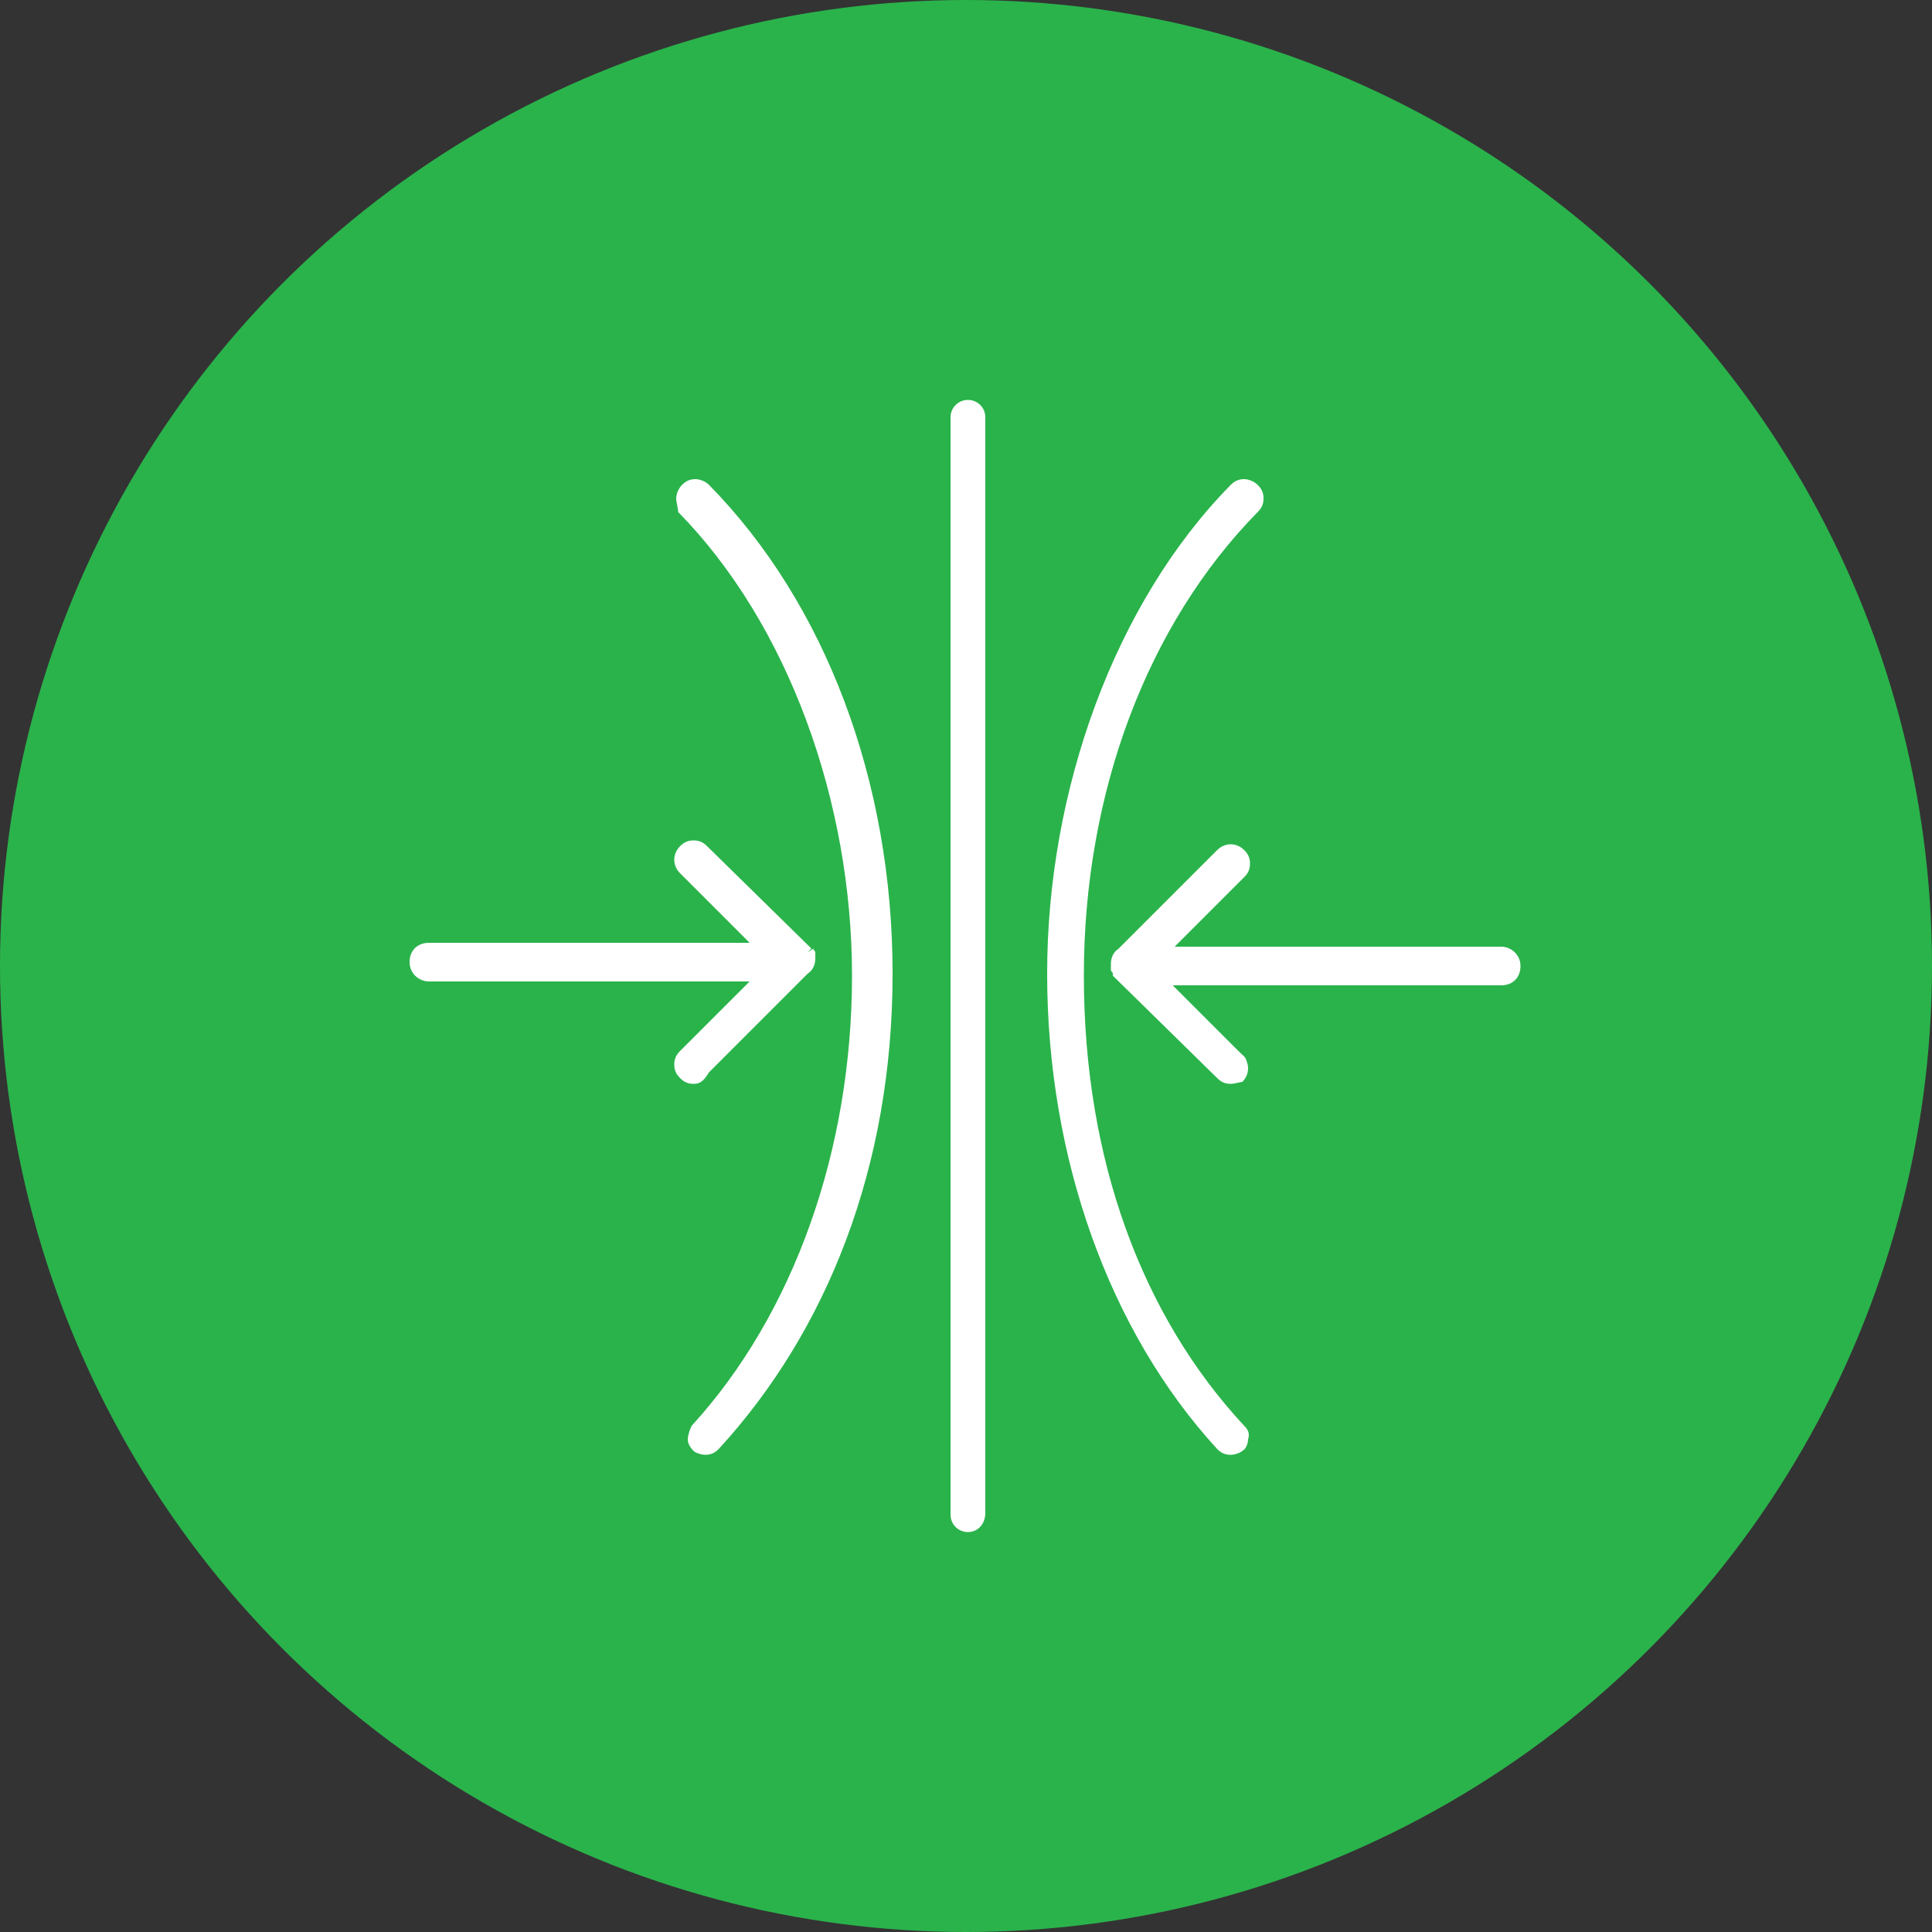 <?xml version="1.0" encoding="utf-8"?>
<!-- Generator: Adobe Illustrator 28.0.0, SVG Export Plug-In . SVG Version: 6.00 Build 0)  -->
<svg version="1.1" id="Layer_1" xmlns="http://www.w3.org/2000/svg" xmlns:xlink="http://www.w3.org/1999/xlink" x="0px" y="0px"
	 viewBox="0 0 100 100" style="enable-background:new 0 0 100 100;" xml:space="preserve">
<rect x="0" y="0" width="100" height="100" fill="#333333" stroke="none"/>
<style type="text/css">
	.st0{fill:#2AB34B;}
	.st1{fill:#FFFFFF;}
</style>
<g id="Resiliency">
	<circle class="st0" cx="50" cy="50" r="50"/>
	<g>
		<g>
			<path class="st1" d="M50.1,79c-0.4,0-0.6-0.3-0.6-0.6V21.6c0-0.4,0.3-0.6,0.6-0.6s0.6,0.3,0.6,0.6v56.7
				C50.7,78.7,50.5,79,50.1,79z"/>
			<path class="st1" d="M50.1,79.3c-0.5,0-0.9-0.4-0.9-0.9V21.6c0-0.5,0.4-0.9,0.9-0.9c0.5,0,0.9,0.4,0.9,0.9v56.7
				C51,78.9,50.6,79.3,50.1,79.3z M50.1,21.3c-0.2,0-0.3,0.2-0.3,0.3v56.7c0,0.2,0.2,0.3,0.3,0.3c0.2,0,0.3-0.2,0.3-0.3V21.6
				C50.4,21.4,50.3,21.3,50.1,21.3z"/>
		</g>
		<g>
			<path class="st1" d="M63.7,74.9c-0.2,0-0.3-0.1-0.5-0.2c-5.6-6-8.7-14.9-8.7-24.4s3.4-19,9.4-25.1c0.2-0.2,0.6-0.2,0.9,0
				s0.2,0.6,0,0.9c-5.7,5.8-9,14.6-9,24.2s3.1,17.7,8.4,23.6c0.2,0.2,0.2,0.6,0,0.9C64,74.9,63.9,75,63.7,74.9
				C63.7,74.9,63.7,74.9,63.7,74.9z"/>
			<path class="st1" d="M63.7,75.3c-0.3,0-0.5-0.1-0.7-0.3c-5.6-6.1-8.8-15.1-8.8-24.6s3.5-19.2,9.5-25.3c0.2-0.2,0.4-0.3,0.7-0.3
				l0,0c0.2,0,0.5,0.1,0.7,0.3s0.3,0.4,0.3,0.7c0,0.3-0.1,0.5-0.3,0.7c-5.7,5.8-9,14.5-9,24s3,17.6,8.3,23.3
				c0.2,0.2,0.3,0.4,0.2,0.7c0,0.2-0.1,0.5-0.3,0.6C64.2,75.2,63.9,75.3,63.7,75.3L63.7,75.3L63.7,75.3z M64.3,25.4L64.3,25.4
				c-0.1,0-0.2,0-0.2,0.1c-5.9,6-9.3,15.1-9.3,24.9s3.2,18.2,8.7,24.2c0.1,0.1,0.3,0.1,0.4,0c0.1-0.1,0.1-0.1,0.1-0.2s0-0.2-0.1-0.2
				c-5.4-5.9-8.5-14.5-8.5-23.8s3.3-18.5,9.1-24.4c0.1-0.1,0.1-0.1,0.1-0.2c0-0.1,0-0.2-0.1-0.2C64.5,25.4,64.4,25.4,64.3,25.4
				C64.3,25.4,64.3,25.4,64.3,25.4z"/>
		</g>
		<g>
			<path class="st1" d="M36.5,75c-0.2,0-0.3-0.1-0.4-0.2c-0.2-0.2-0.3-0.6,0-0.9c5.3-5.8,8.4-14.4,8.4-23.6s-3.3-18.4-9-24.2
				c-0.2-0.2-0.2-0.6,0-0.9c0.2-0.2,0.6-0.2,0.9,0c6,6.1,9.4,15.2,9.4,25.1S42.5,68.8,37,74.8C36.8,75,36.7,75,36.5,75
				C36.5,75,36.5,75,36.5,75z"/>
			<path class="st1" d="M36.5,75.3c-0.2,0-0.5-0.1-0.6-0.2c-0.2-0.2-0.3-0.4-0.3-0.6c0-0.2,0.1-0.5,0.2-0.7
				c5.3-5.8,8.3-14.3,8.3-23.3s-3.3-18.2-9-24C35.1,26.3,35,26,35,25.8c0-0.2,0.1-0.5,0.3-0.7c0.2-0.2,0.4-0.3,0.7-0.3
				c0.2,0,0.5,0.1,0.7,0.3c6,6.1,9.5,15.3,9.5,25.3S42.8,68.9,37.2,75C37,75.2,36.8,75.3,36.5,75.3L36.5,75.3L36.5,75.3L36.5,75.3z
				 M35.9,25.5c-0.1,0-0.2,0-0.2,0.1c-0.1,0.1-0.1,0.1-0.1,0.2c0,0.1,0,0.2,0.1,0.2c5.8,5.9,9.1,14.8,9.1,24.4s-3.1,17.9-8.5,23.8
				c-0.1,0.1-0.1,0.1-0.1,0.2c0,0.1,0,0.2,0.1,0.2c0.1,0.1,0.3,0.1,0.4,0c5.5-6,8.7-14.8,8.7-24.2S42,31.6,36.1,25.6
				C36,25.5,36,25.5,35.9,25.5C35.9,25.5,35.9,25.5,35.9,25.5z"/>
		</g>
		<g>
			<g>
				<path class="st1" d="M57.8,49.9L57.8,49.9L57.8,49.9c0,0,0,0.2,0,0.2c0,0,0,0.1,0.1,0.1c0,0,0,0,0,0c0,0,0,0.1,0.1,0.1l5.3,5.2
					c0.1,0.1,0.3,0.2,0.5,0.2s0.3-0.1,0.5-0.2c0.3-0.3,0.3-0.7,0-0.9L60,50.6h17.7c0.4,0,0.7-0.3,0.7-0.7s-0.3-0.7-0.7-0.7H60
					l4.1-4.1c0.3-0.3,0.3-0.7,0-0.9s-0.7-0.3-0.9,0l-5.1,5.2C57.9,49.5,57.8,49.7,57.8,49.9C57.8,49.9,57.8,49.9,57.8,49.9z"/>
				<path class="st1" d="M63.7,56.1c-0.3,0-0.5-0.1-0.7-0.3l-5.3-5.2c0,0-0.1-0.1-0.1-0.1c0,0,0,0,0-0.1c0-0.1-0.1-0.1-0.1-0.2
					c0-0.1,0-0.1,0-0.2v-0.1c0-0.3,0.1-0.6,0.4-0.8L63,44c0.4-0.4,1-0.4,1.4,0c0.2,0.2,0.3,0.4,0.3,0.7c0,0.3-0.1,0.5-0.3,0.7
					l-3.6,3.6h16.9c0.5,0,1,0.4,1,1s-0.4,1-1,1h-17l3.6,3.6c0.4,0.4,0.4,1,0,1.4C64.2,56,63.9,56.1,63.7,56.1
					C63.7,56.1,63.7,56.1,63.7,56.1z M58.1,49.9L58.1,49.9c0,0.1,0,0.1,0,0.1c0,0,0,0.1,0,0.1l0,0.1l5.3,5.2c0.1,0.1,0.4,0.1,0.5,0
					c0.1-0.1,0.1-0.2,0.1-0.2c0-0.1,0-0.2-0.1-0.2l-4.7-4.6h18.4c0.2,0,0.4-0.2,0.4-0.4s-0.2-0.4-0.4-0.4H59.3l4.6-4.6
					c0.1-0.1,0.1-0.2,0.1-0.2c0-0.1,0-0.2-0.1-0.2c-0.1-0.1-0.4-0.1-0.5,0l-5.2,5.2C58.1,49.7,58.1,49.8,58.1,49.9z"/>
			</g>
			<g>
				<path class="st1" d="M21.6,49.9c0,0.4,0.3,0.7,0.7,0.7h17.3l-4.1,4.1c-0.3,0.3-0.3,0.7,0,0.9c0.1,0.1,0.3,0.2,0.5,0.2
					c0.2,0,0.3-0.1,0.5-0.2l5.1-5.2c0.2-0.1,0.3-0.3,0.3-0.5l0,0v0c0,0,0-0.1,0-0.2c0,0,0-0.1-0.1-0.1c0,0,0,0,0,0
					c0,0,0-0.1-0.1-0.1l-5.3-5.2c-0.3-0.3-0.7-0.3-0.9,0s-0.3,0.7,0,0.9l4.2,4.1H22.2C21.9,49.2,21.6,49.5,21.6,49.9
					C21.6,49.9,21.6,49.9,21.6,49.9z"/>
				<path class="st1" d="M35.9,56.1c-0.3,0-0.5-0.1-0.7-0.3c-0.2-0.2-0.3-0.4-0.3-0.7s0.1-0.5,0.3-0.7l3.6-3.6H22.2
					c-0.5,0-1-0.4-1-1s0.4-1,1-1h16.6l-3.6-3.6c-0.4-0.4-0.4-1,0-1.4c0.2-0.2,0.4-0.3,0.7-0.3l0,0c0.3,0,0.5,0.1,0.7,0.3l5.3,5.2
					c0,0,0.1,0.1,0.1,0.1l-0.2,0.2l0.3-0.2c0,0.1,0.1,0.1,0.1,0.2c0,0.1,0,0.2,0,0.2v0.1c0,0.3-0.1,0.6-0.4,0.8l-5.1,5.1
					C36.4,56,36.2,56.1,35.9,56.1z M22.2,49.5c-0.2,0-0.4,0.2-0.4,0.4c0,0.2,0.2,0.4,0.4,0.4h18.1l-4.6,4.6
					c-0.1,0.1-0.1,0.2-0.1,0.2c0,0.1,0,0.2,0.1,0.2c0.1,0.1,0.4,0.1,0.5,0l5.2-5.2c0.1-0.1,0.2-0.2,0.2-0.3c0-0.1,0-0.1,0-0.1
					c0,0,0,0,0-0.1l0-0.1l-5.3-5.2c-0.1-0.1-0.2-0.1-0.2-0.1l0,0c-0.1,0-0.2,0-0.2,0.1c-0.1,0.1-0.1,0.4,0,0.5l4.7,4.6L22.2,49.5
					C22.2,49.5,22.2,49.5,22.2,49.5z"/>
			</g>
		</g>
	</g>
</g>
</svg>
